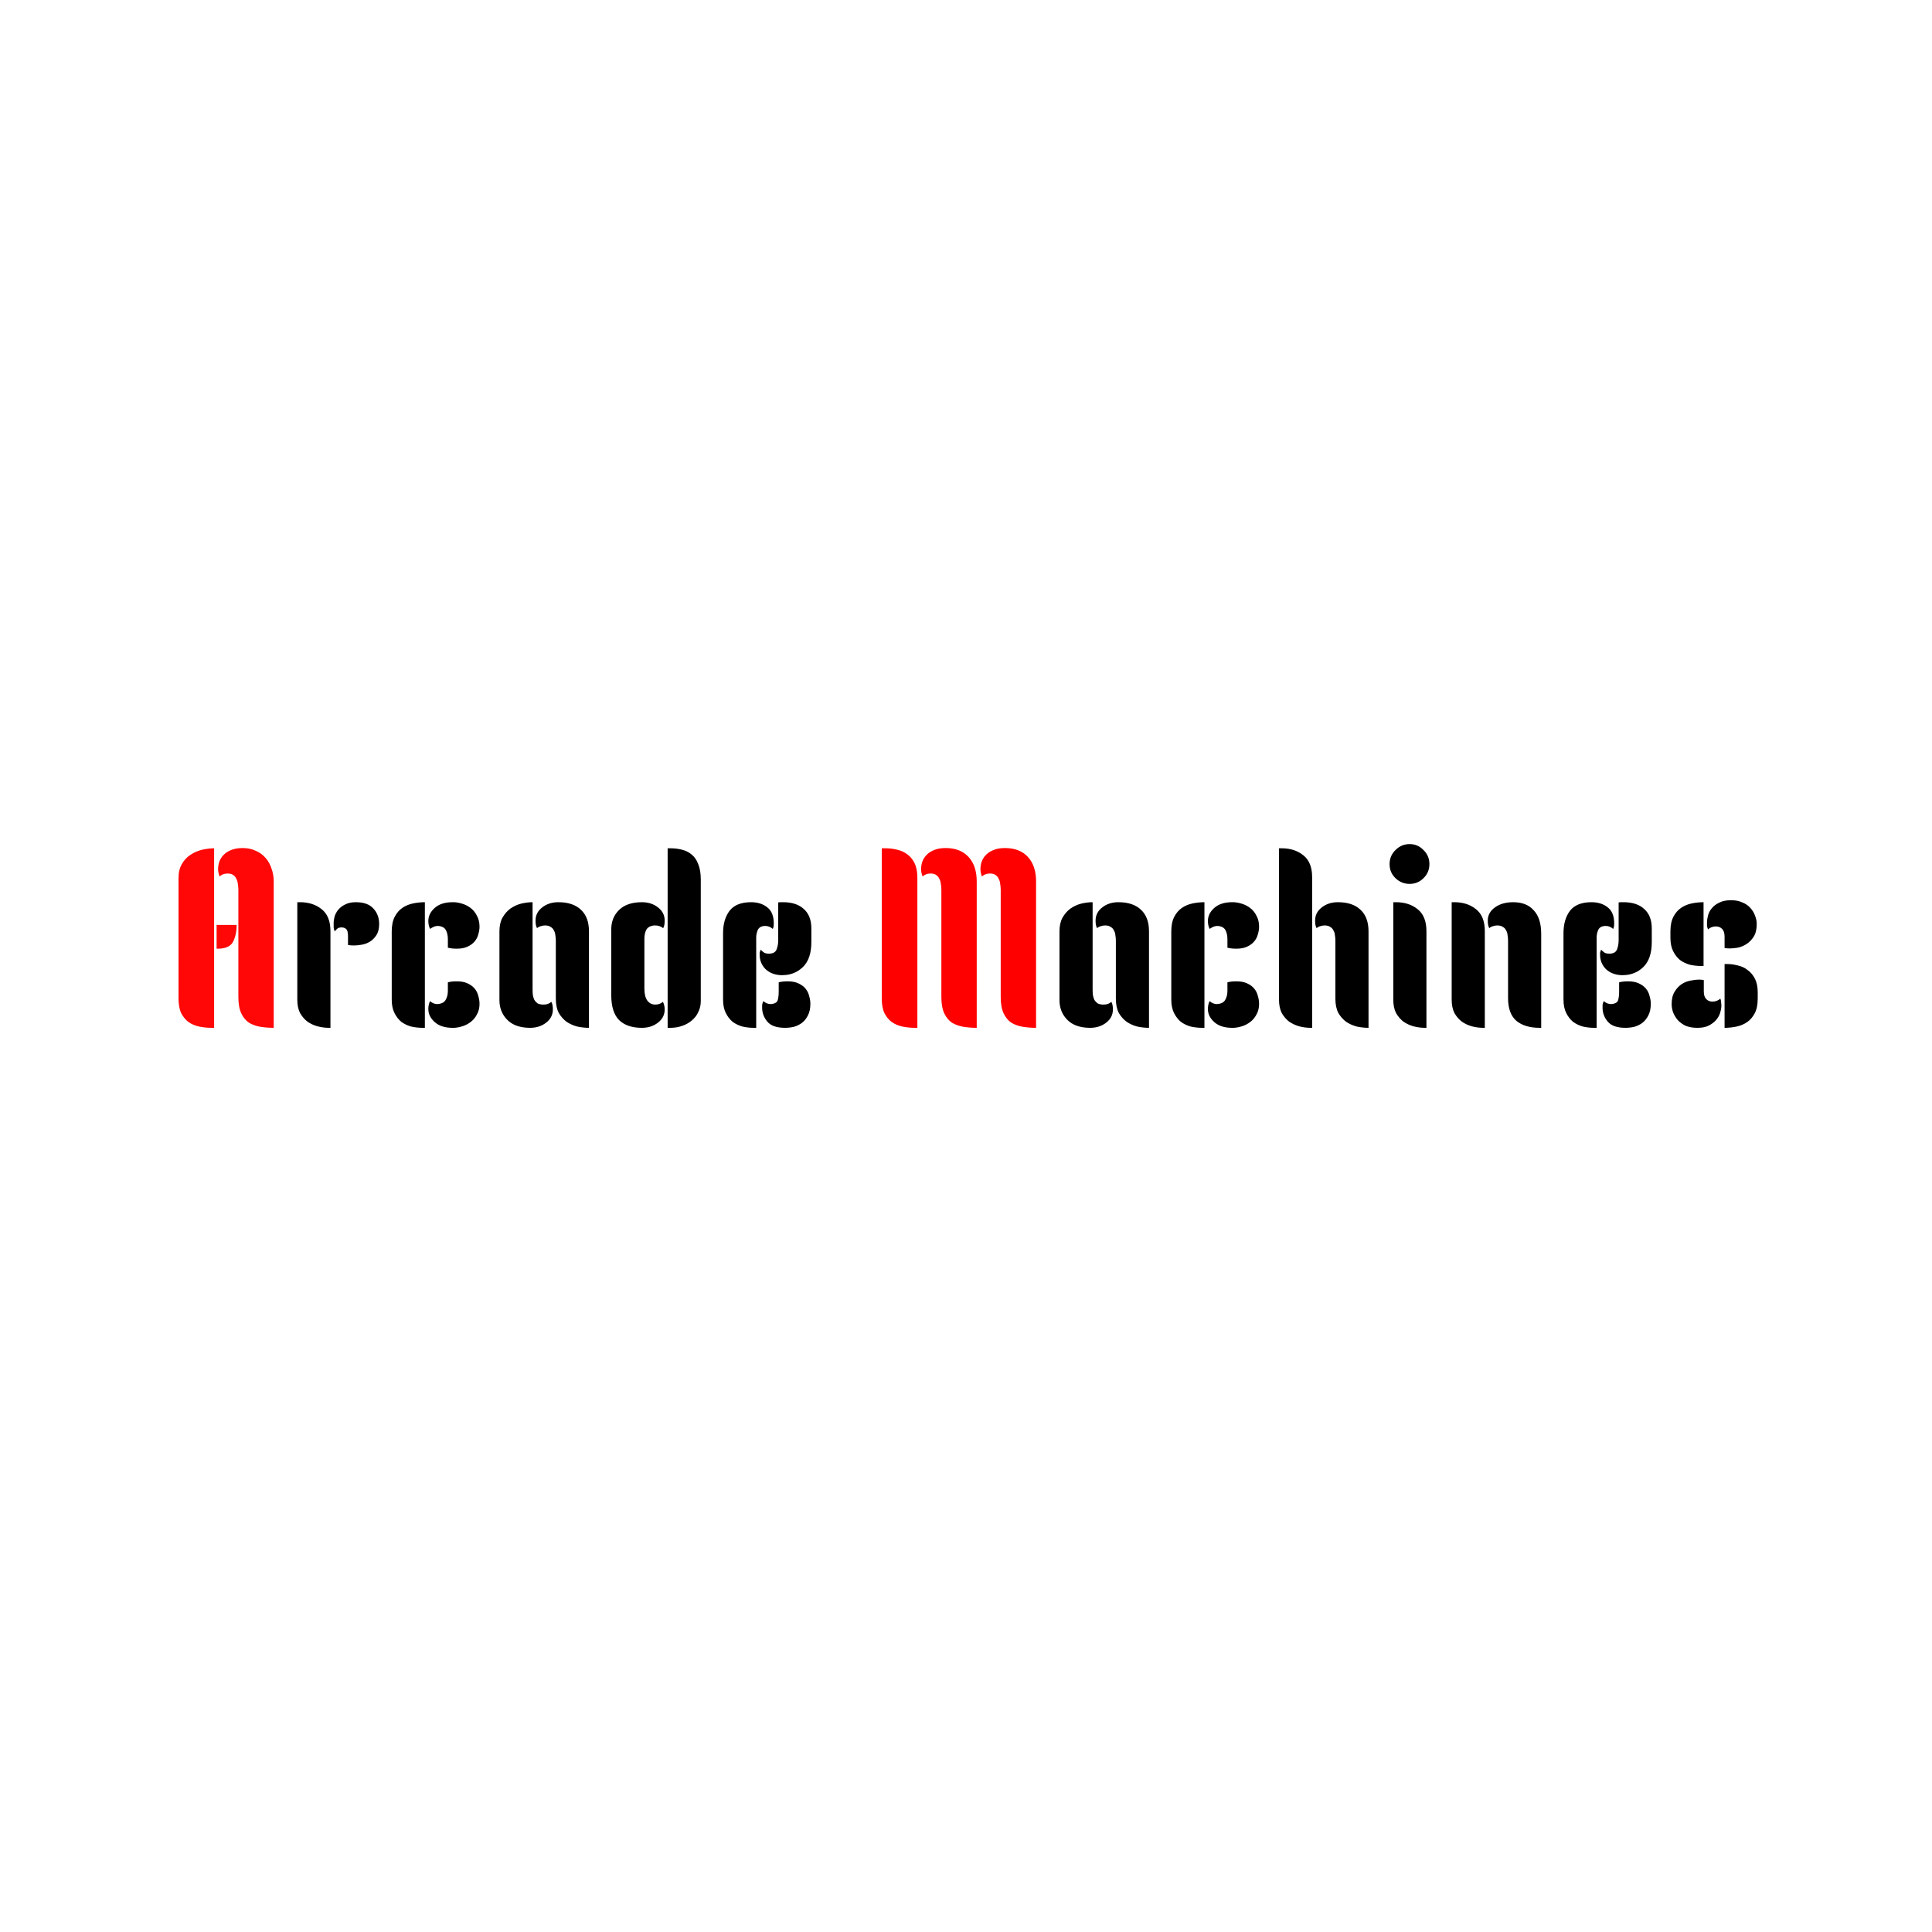 <svg width="500" height="500" viewBox="0 0 500 500" fill="none" xmlns="http://www.w3.org/2000/svg">
<rect width="500" height="500" fill="white"/>
<path d="M54.776 266C53.667 266 52.6 265.893 51.576 265.68C50.552 265.467 49.635 265.083 48.824 264.528C48.056 263.973 47.416 263.205 46.904 262.224C46.435 261.243 46.2 259.963 46.2 258.384V227.216C46.2 225.765 46.499 224.549 47.096 223.568C47.693 222.544 48.44 221.755 49.336 221.2C50.232 220.603 51.213 220.176 52.28 219.92C53.389 219.664 54.435 219.536 55.416 219.536V266H54.776ZM56.056 239.376H61.24C61.24 241.125 60.92 242.597 60.28 243.792C59.64 244.944 58.339 245.52 56.376 245.52H56.056V239.376ZM61.688 230.224C61.688 229.755 61.645 229.285 61.56 228.816C61.517 228.304 61.389 227.856 61.176 227.472C61.005 227.045 60.728 226.704 60.344 226.448C60.003 226.192 59.512 226.064 58.872 226.064C58.061 226.064 57.379 226.32 56.824 226.832C56.568 226.149 56.44 225.531 56.44 224.976C56.44 224.293 56.547 223.632 56.76 222.992C57.016 222.309 57.4 221.712 57.912 221.2C58.424 220.688 59.064 220.283 59.832 219.984C60.643 219.643 61.624 219.472 62.776 219.472C64.056 219.472 65.187 219.707 66.168 220.176C67.192 220.603 68.045 221.221 68.728 222.032C69.411 222.8 69.923 223.717 70.264 224.784C70.648 225.808 70.84 226.917 70.84 228.112V266C69.688 266 68.557 265.915 67.448 265.744C66.381 265.573 65.4 265.232 64.504 264.72C63.651 264.165 62.968 263.355 62.456 262.288C61.944 261.221 61.688 259.792 61.688 258V230.224Z" fill="#FF0707"/>
<path d="M76.942 233.488H77.647C79.865 233.488 81.721 234.085 83.215 235.28C84.751 236.475 85.519 238.373 85.519 240.976V266H85.135C84.153 266 83.172 265.872 82.191 265.616C81.252 265.36 80.377 264.955 79.567 264.4C78.799 263.803 78.159 263.056 77.647 262.16C77.177 261.221 76.942 260.069 76.942 258.704V233.488ZM98.126 239.12C98.126 240.315 97.892 241.275 97.422 242C96.953 242.725 96.377 243.301 95.695 243.728C95.055 244.112 94.35 244.368 93.582 244.496C92.814 244.624 92.153 244.688 91.599 244.688C91.001 244.688 90.489 244.645 90.062 244.56V242.256C90.062 241.275 89.892 240.656 89.55 240.4C89.252 240.144 88.868 240.016 88.398 240.016C87.972 240.016 87.63 240.101 87.374 240.272C87.161 240.443 86.905 240.699 86.606 241.04C86.478 240.699 86.393 240.357 86.35 240.016C86.35 239.632 86.35 239.269 86.35 238.928C86.35 238.373 86.436 237.776 86.606 237.136C86.82 236.496 87.14 235.92 87.567 235.408C88.036 234.853 88.633 234.405 89.359 234.064C90.084 233.68 91.001 233.488 92.111 233.488C94.159 233.488 95.673 234.043 96.654 235.152C97.636 236.219 98.126 237.541 98.126 239.12ZM109.956 266H109.38C108.399 266 107.417 265.893 106.436 265.68C105.497 265.424 104.644 265.019 103.876 264.464C103.151 263.867 102.553 263.099 102.084 262.16C101.615 261.221 101.38 260.069 101.38 258.704V241.04C101.38 239.504 101.636 238.245 102.148 237.264C102.66 236.283 103.321 235.515 104.132 234.96C104.943 234.405 105.86 234.021 106.884 233.808C107.908 233.595 108.932 233.488 109.956 233.488V266ZM124.1 239.824C124.1 240.464 123.993 241.125 123.78 241.808C123.609 242.491 123.289 243.109 122.82 243.664C122.351 244.219 121.732 244.667 120.964 245.008C120.239 245.349 119.321 245.52 118.212 245.52C117.316 245.52 116.548 245.435 115.908 245.264V243.088C115.908 242.149 115.737 241.36 115.396 240.72C115.055 240.08 114.393 239.717 113.412 239.632C112.943 239.632 112.537 239.717 112.196 239.888C111.897 240.016 111.599 240.187 111.3 240.4C111.001 239.803 110.852 239.12 110.852 238.352C110.852 237.072 111.407 235.941 112.516 234.96C113.625 233.979 115.161 233.488 117.124 233.488H117.572C118.297 233.531 119.044 233.68 119.812 233.936C120.58 234.192 121.284 234.576 121.924 235.088C122.564 235.6 123.076 236.261 123.46 237.072C123.887 237.84 124.1 238.757 124.1 239.824ZM124.1 259.792C124.1 260.816 123.887 261.712 123.46 262.48C123.076 263.248 122.564 263.888 121.924 264.4C121.284 264.912 120.58 265.296 119.812 265.552C119.044 265.808 118.297 265.957 117.572 266H117.124C115.161 266 113.625 265.509 112.516 264.528C111.407 263.547 110.852 262.416 110.852 261.136C110.852 260.368 111.001 259.685 111.3 259.088C111.855 259.6 112.495 259.856 113.22 259.856C114.287 259.771 114.991 259.408 115.332 258.768C115.716 258.128 115.908 257.339 115.908 256.4V254.224C116.548 254.053 117.316 253.968 118.212 253.968C119.321 253.968 120.239 254.139 120.964 254.48C121.732 254.821 122.351 255.269 122.82 255.824C123.289 256.379 123.609 257.019 123.78 257.744C123.993 258.427 124.1 259.109 124.1 259.792ZM143.847 243.472C143.847 242.96 143.804 242.469 143.719 242C143.676 241.531 143.548 241.125 143.335 240.784C143.164 240.4 142.887 240.101 142.503 239.888C142.162 239.632 141.671 239.504 141.031 239.504C140.69 239.504 140.327 239.568 139.943 239.696C139.602 239.781 139.282 239.952 138.983 240.208C138.812 239.867 138.706 239.547 138.663 239.248C138.62 238.907 138.599 238.565 138.599 238.224C138.599 236.859 139.175 235.728 140.327 234.832C141.479 233.936 142.866 233.488 144.487 233.488C147.047 233.488 149.01 234.149 150.375 235.472C151.74 236.752 152.423 238.608 152.423 241.04V266C151.442 266 150.439 265.893 149.415 265.68C148.434 265.424 147.516 265.019 146.663 264.464C145.852 263.867 145.17 263.099 144.615 262.16C144.103 261.179 143.847 259.941 143.847 258.448V243.472ZM137.831 256.016C137.831 256.528 137.852 257.019 137.895 257.488C137.98 257.957 138.108 258.384 138.279 258.768C138.492 259.109 138.77 259.408 139.111 259.664C139.495 259.877 140.007 259.984 140.647 259.984C140.988 259.984 141.33 259.941 141.671 259.856C142.055 259.728 142.396 259.536 142.695 259.28C142.866 259.621 142.972 259.963 143.015 260.304C143.058 260.603 143.079 260.923 143.079 261.264C143.079 262.629 142.503 263.76 141.351 264.656C140.199 265.552 138.812 266 137.191 266C134.631 266 132.668 265.317 131.303 263.952C129.938 262.587 129.255 260.88 129.255 258.832V241.04C129.255 239.632 129.511 238.459 130.023 237.52C130.578 236.539 131.26 235.749 132.071 235.152C132.924 234.555 133.842 234.128 134.823 233.872C135.847 233.616 136.85 233.488 137.831 233.488V256.016ZM172.785 219.536H173.553C174.619 219.536 175.622 219.664 176.561 219.92C177.542 220.176 178.374 220.603 179.057 221.2C179.782 221.797 180.337 222.629 180.721 223.696C181.147 224.72 181.361 226.021 181.361 227.6V259.088C181.361 260.112 181.147 261.051 180.721 261.904C180.337 262.757 179.782 263.483 179.057 264.08C178.374 264.677 177.542 265.147 176.561 265.488C175.622 265.829 174.598 266 173.489 266H172.785V219.536ZM158.193 240.528C158.193 238.48 158.875 236.795 160.241 235.472C161.606 234.149 163.569 233.488 166.129 233.488C167.75 233.488 169.137 233.936 170.289 234.832C171.441 235.728 172.017 236.859 172.017 238.224C172.017 238.565 171.995 238.907 171.953 239.248C171.91 239.547 171.803 239.867 171.633 240.208C171.035 239.739 170.353 239.504 169.585 239.504H169.329C168.347 239.589 167.665 239.952 167.281 240.592C166.939 241.232 166.769 242.021 166.769 242.96V255.824C166.769 257.232 167.025 258.277 167.537 258.96C168.049 259.643 168.731 259.984 169.585 259.984C170.353 259.984 171.014 259.749 171.569 259.28C171.867 259.877 172.017 260.539 172.017 261.264C172.017 262.629 171.441 263.76 170.289 264.656C169.137 265.552 167.75 266 166.129 266C163.569 266 161.606 265.339 160.241 264.016C158.875 262.651 158.193 260.496 158.193 257.552V240.528ZM195.706 266H195.066C194.085 266 193.125 265.893 192.186 265.68C191.247 265.424 190.394 265.019 189.626 264.464C188.901 263.867 188.303 263.099 187.834 262.16C187.365 261.221 187.13 260.069 187.13 258.704V241.488C187.13 239.141 187.685 237.221 188.794 235.728C189.946 234.235 191.802 233.488 194.362 233.488C196.069 233.488 197.477 233.936 198.586 234.832C199.695 235.685 200.25 237.072 200.25 238.992C200.25 239.632 200.165 240.101 199.994 240.4C199.397 239.888 198.757 239.632 198.074 239.632C197.135 239.632 196.495 239.952 196.154 240.592C195.855 241.232 195.706 241.915 195.706 242.64V266ZM201.402 233.552C201.615 233.509 201.829 233.488 202.042 233.488H202.682C204.986 233.488 206.778 234.085 208.058 235.28C209.338 236.432 209.978 238.096 209.978 240.272V243.792C209.978 246.693 209.253 248.848 207.802 250.256C206.351 251.664 204.581 252.368 202.49 252.368H202.042C200.421 252.283 199.098 251.749 198.074 250.768C197.093 249.744 196.602 248.528 196.602 247.12C196.602 246.907 196.602 246.715 196.602 246.544C196.645 246.373 196.73 246.117 196.858 245.776C197.199 246.117 197.498 246.373 197.754 246.544C198.01 246.715 198.437 246.8 199.034 246.8C200.015 246.8 200.655 246.459 200.954 245.776C201.253 245.051 201.402 244.219 201.402 243.28V233.552ZM209.722 259.792C209.722 260.987 209.509 261.989 209.082 262.8C208.698 263.568 208.186 264.208 207.546 264.72C206.906 265.189 206.202 265.531 205.434 265.744C204.666 265.915 203.919 266 203.194 266C201.018 266 199.482 265.467 198.586 264.4C197.69 263.333 197.242 262.139 197.242 260.816C197.242 260.603 197.242 260.347 197.242 260.048C197.285 259.749 197.391 259.429 197.562 259.088C198.117 259.6 198.757 259.856 199.482 259.856C200.506 259.771 201.103 259.429 201.274 258.832C201.445 258.235 201.53 257.488 201.53 256.592V254.224C202.17 254.053 202.938 253.968 203.834 253.968C204.943 253.968 205.861 254.139 206.586 254.48C207.354 254.821 207.973 255.269 208.442 255.824C208.911 256.379 209.231 257.019 209.402 257.744C209.615 258.427 209.722 259.109 209.722 259.792ZM288.785 243.472C288.785 242.96 288.742 242.469 288.657 242C288.614 241.531 288.486 241.125 288.273 240.784C288.102 240.4 287.825 240.101 287.441 239.888C287.099 239.632 286.609 239.504 285.969 239.504C285.627 239.504 285.265 239.568 284.881 239.696C284.539 239.781 284.219 239.952 283.921 240.208C283.75 239.867 283.643 239.547 283.601 239.248C283.558 238.907 283.537 238.565 283.537 238.224C283.537 236.859 284.113 235.728 285.265 234.832C286.417 233.936 287.803 233.488 289.425 233.488C291.985 233.488 293.947 234.149 295.313 235.472C296.678 236.752 297.361 238.608 297.361 241.04V266C296.379 266 295.377 265.893 294.353 265.68C293.371 265.424 292.454 265.019 291.601 264.464C290.79 263.867 290.107 263.099 289.553 262.16C289.041 261.179 288.785 259.941 288.785 258.448V243.472ZM282.769 256.016C282.769 256.528 282.79 257.019 282.833 257.488C282.918 257.957 283.046 258.384 283.217 258.768C283.43 259.109 283.707 259.408 284.049 259.664C284.433 259.877 284.945 259.984 285.585 259.984C285.926 259.984 286.267 259.941 286.609 259.856C286.993 259.728 287.334 259.536 287.633 259.28C287.803 259.621 287.91 259.963 287.953 260.304C287.995 260.603 288.017 260.923 288.017 261.264C288.017 262.629 287.441 263.76 286.289 264.656C285.137 265.552 283.75 266 282.129 266C279.569 266 277.606 265.317 276.241 263.952C274.875 262.587 274.193 260.88 274.193 258.832V241.04C274.193 239.632 274.449 238.459 274.961 237.52C275.515 236.539 276.198 235.749 277.009 235.152C277.862 234.555 278.779 234.128 279.76 233.872C280.785 233.616 281.787 233.488 282.769 233.488V256.016ZM311.706 266H311.13C310.149 266 309.167 265.893 308.186 265.68C307.247 265.424 306.394 265.019 305.626 264.464C304.901 263.867 304.303 263.099 303.834 262.16C303.365 261.221 303.13 260.069 303.13 258.704V241.04C303.13 239.504 303.386 238.245 303.898 237.264C304.41 236.283 305.071 235.515 305.882 234.96C306.693 234.405 307.61 234.021 308.634 233.808C309.658 233.595 310.682 233.488 311.706 233.488V266ZM325.85 239.824C325.85 240.464 325.743 241.125 325.53 241.808C325.359 242.491 325.039 243.109 324.57 243.664C324.101 244.219 323.482 244.667 322.714 245.008C321.989 245.349 321.071 245.52 319.962 245.52C319.066 245.52 318.298 245.435 317.658 245.264V243.088C317.658 242.149 317.487 241.36 317.146 240.72C316.805 240.08 316.143 239.717 315.162 239.632C314.693 239.632 314.287 239.717 313.946 239.888C313.647 240.016 313.349 240.187 313.05 240.4C312.751 239.803 312.602 239.12 312.602 238.352C312.602 237.072 313.157 235.941 314.266 234.96C315.375 233.979 316.911 233.488 318.874 233.488H319.322C320.047 233.531 320.794 233.68 321.562 233.936C322.33 234.192 323.034 234.576 323.674 235.088C324.314 235.6 324.826 236.261 325.21 237.072C325.637 237.84 325.85 238.757 325.85 239.824ZM325.85 259.792C325.85 260.816 325.637 261.712 325.21 262.48C324.826 263.248 324.314 263.888 323.674 264.4C323.034 264.912 322.33 265.296 321.562 265.552C320.794 265.808 320.047 265.957 319.322 266H318.874C316.911 266 315.375 265.509 314.266 264.528C313.157 263.547 312.602 262.416 312.602 261.136C312.602 260.368 312.751 259.685 313.05 259.088C313.605 259.6 314.245 259.856 314.97 259.856C316.037 259.771 316.741 259.408 317.082 258.768C317.466 258.128 317.658 257.339 317.658 256.4V254.224C318.298 254.053 319.066 253.968 319.962 253.968C321.071 253.968 321.989 254.139 322.714 254.48C323.482 254.821 324.101 255.269 324.57 255.824C325.039 256.379 325.359 257.019 325.53 257.744C325.743 258.427 325.85 259.109 325.85 259.792ZM331.005 219.536H331.709C333.928 219.536 335.784 220.133 337.277 221.328C338.813 222.523 339.581 224.421 339.581 227.024V266H339.197C338.216 266 337.234 265.872 336.253 265.616C335.314 265.36 334.44 264.955 333.629 264.4C332.861 263.803 332.221 263.056 331.709 262.16C331.24 261.221 331.005 260.069 331.005 258.704V219.536ZM345.597 243.472C345.597 242.96 345.554 242.469 345.469 242C345.426 241.531 345.298 241.125 345.085 240.784C344.914 240.4 344.637 240.101 344.253 239.888C343.912 239.632 343.421 239.504 342.781 239.504C342.44 239.504 342.077 239.568 341.693 239.696C341.352 239.781 341.032 239.952 340.733 240.208C340.562 239.867 340.456 239.547 340.413 239.248C340.37 238.907 340.349 238.565 340.349 238.224C340.349 236.859 340.925 235.728 342.077 234.832C343.229 233.936 344.616 233.488 346.237 233.488C348.797 233.488 350.76 234.149 352.125 235.472C353.49 236.752 354.173 238.608 354.173 241.04V266C353.192 266 352.189 265.893 351.165 265.68C350.184 265.424 349.266 265.019 348.413 264.464C347.602 263.867 346.92 263.099 346.365 262.16C345.853 261.179 345.597 259.941 345.597 258.448V243.472ZM359.623 223.632C359.623 222.181 360.135 220.965 361.159 219.984C362.183 218.96 363.399 218.448 364.807 218.448C366.215 218.448 367.409 218.96 368.391 219.984C369.415 220.965 369.927 222.181 369.927 223.632C369.927 225.083 369.415 226.299 368.391 227.28C367.409 228.261 366.215 228.752 364.807 228.752C363.399 228.752 362.183 228.261 361.159 227.28C360.135 226.299 359.623 225.083 359.623 223.632ZM360.583 233.488H361.286C363.505 233.488 365.361 234.085 366.855 235.28C368.391 236.475 369.159 238.373 369.159 240.976V266H368.775C367.793 266 366.812 265.872 365.831 265.616C364.892 265.36 364.017 264.955 363.207 264.4C362.439 263.803 361.799 263.056 361.286 262.16C360.817 261.221 360.583 260.069 360.583 258.704V233.488ZM390.285 243.472C390.285 242.96 390.242 242.469 390.157 242C390.114 241.531 389.986 241.125 389.773 240.784C389.602 240.4 389.325 240.101 388.941 239.888C388.599 239.632 388.109 239.504 387.469 239.504C387.127 239.504 386.765 239.568 386.381 239.696C386.039 239.781 385.719 239.952 385.421 240.208C385.25 239.867 385.143 239.547 385.101 239.248C385.058 238.907 385.037 238.565 385.037 238.224C385.037 236.859 385.655 235.728 386.893 234.832C388.13 233.936 389.709 233.488 391.628 233.488C393.933 233.488 395.703 234.192 396.941 235.6C398.221 236.965 398.861 238.992 398.861 241.68V266H398.477C395.917 266 393.911 265.403 392.461 264.208C391.01 262.971 390.285 261.008 390.285 258.32V243.472ZM375.693 233.488H376.397C378.615 233.488 380.471 234.085 381.965 235.28C383.501 236.475 384.269 238.373 384.269 240.976V266H383.885C382.903 266 381.922 265.872 380.941 265.616C380.002 265.36 379.127 264.955 378.317 264.4C377.549 263.803 376.909 263.056 376.397 262.16C375.927 261.221 375.693 260.069 375.693 258.704V233.488ZM413.206 266H412.566C411.585 266 410.625 265.893 409.686 265.68C408.747 265.424 407.894 265.019 407.126 264.464C406.401 263.867 405.803 263.099 405.334 262.16C404.865 261.221 404.63 260.069 404.63 258.704V241.488C404.63 239.141 405.185 237.221 406.294 235.728C407.446 234.235 409.302 233.488 411.862 233.488C413.569 233.488 414.977 233.936 416.086 234.832C417.195 235.685 417.75 237.072 417.75 238.992C417.75 239.632 417.665 240.101 417.494 240.4C416.897 239.888 416.257 239.632 415.574 239.632C414.635 239.632 413.995 239.952 413.654 240.592C413.355 241.232 413.206 241.915 413.206 242.64V266ZM418.902 233.552C419.115 233.509 419.329 233.488 419.542 233.488H420.182C422.486 233.488 424.278 234.085 425.558 235.28C426.838 236.432 427.478 238.096 427.478 240.272V243.792C427.478 246.693 426.753 248.848 425.302 250.256C423.851 251.664 422.081 252.368 419.99 252.368H419.542C417.921 252.283 416.598 251.749 415.574 250.768C414.593 249.744 414.102 248.528 414.102 247.12C414.102 246.907 414.102 246.715 414.102 246.544C414.145 246.373 414.23 246.117 414.358 245.776C414.699 246.117 414.998 246.373 415.254 246.544C415.51 246.715 415.937 246.8 416.534 246.8C417.515 246.8 418.155 246.459 418.454 245.776C418.753 245.051 418.902 244.219 418.902 243.28V233.552ZM427.222 259.792C427.222 260.987 427.009 261.989 426.582 262.8C426.198 263.568 425.686 264.208 425.046 264.72C424.406 265.189 423.702 265.531 422.934 265.744C422.166 265.915 421.419 266 420.694 266C418.518 266 416.982 265.467 416.086 264.4C415.19 263.333 414.742 262.139 414.742 260.816C414.742 260.603 414.742 260.347 414.742 260.048C414.785 259.749 414.891 259.429 415.062 259.088C415.617 259.6 416.257 259.856 416.982 259.856C418.006 259.771 418.603 259.429 418.774 258.832C418.945 258.235 419.03 257.488 419.03 256.592V254.224C419.67 254.053 420.438 253.968 421.334 253.968C422.443 253.968 423.361 254.139 424.086 254.48C424.854 254.821 425.473 255.269 425.942 255.824C426.411 256.379 426.731 257.019 426.902 257.744C427.115 258.427 427.222 259.109 427.222 259.792ZM440.879 250H440.303C439.321 250 438.34 249.893 437.359 249.68C436.42 249.424 435.567 249.019 434.799 248.464C434.073 247.867 433.476 247.099 433.007 246.16C432.537 245.221 432.303 244.069 432.303 242.704V241.04C432.303 239.504 432.559 238.245 433.071 237.264C433.583 236.283 434.244 235.515 435.055 234.96C435.865 234.405 436.783 234.021 437.807 233.808C438.831 233.595 439.855 233.488 440.879 233.488V250ZM446.319 249.488H446.895C447.876 249.488 448.836 249.616 449.775 249.872C450.756 250.085 451.609 250.491 452.335 251.088C453.103 251.643 453.721 252.389 454.191 253.328C454.66 254.267 454.895 255.419 454.895 256.784V258.448C454.895 259.984 454.639 261.243 454.127 262.224C453.615 263.205 452.953 263.973 452.143 264.528C451.332 265.083 450.415 265.467 449.391 265.68C448.367 265.893 447.343 266 446.319 266V249.488ZM454.639 239.12C454.639 240.485 454.383 241.573 453.871 242.384C453.359 243.195 452.74 243.835 452.015 244.304C451.289 244.773 450.521 245.093 449.711 245.264C448.9 245.392 448.196 245.456 447.599 245.456C447.087 245.456 446.66 245.413 446.319 245.328V242.384C446.319 241.488 446.105 240.827 445.679 240.4C445.252 239.973 444.719 239.76 444.079 239.76C443.268 239.76 442.585 240.016 442.031 240.528C441.903 240.187 441.817 239.888 441.775 239.632C441.775 239.333 441.775 239.013 441.775 238.672C441.775 238.16 441.86 237.584 442.031 236.944C442.201 236.261 442.521 235.643 442.991 235.088C443.46 234.491 444.1 234 444.911 233.616C445.721 233.189 446.745 232.976 447.983 232.976C449.135 232.976 450.116 233.168 450.927 233.552C451.78 233.893 452.463 234.363 452.975 234.96C453.529 235.557 453.935 236.219 454.191 236.944C454.489 237.669 454.639 238.395 454.639 239.12ZM432.623 259.856C432.623 258.533 432.879 257.467 433.391 256.656C433.903 255.803 434.521 255.141 435.247 254.672C435.972 254.203 436.74 253.904 437.551 253.776C438.361 253.605 439.065 253.52 439.663 253.52C440.175 253.52 440.601 253.563 440.943 253.648V256.592C440.943 257.488 441.156 258.149 441.583 258.576C442.009 259.003 442.543 259.216 443.183 259.216C443.951 259.216 444.633 258.96 445.231 258.448C445.359 258.789 445.423 259.109 445.423 259.408C445.465 259.664 445.487 259.963 445.487 260.304C445.487 260.816 445.38 261.413 445.167 262.096C444.996 262.736 444.655 263.355 444.143 263.952C443.673 264.507 443.033 264.997 442.223 265.424C441.455 265.808 440.473 266 439.279 266C438.127 266 437.124 265.829 436.271 265.488C435.46 265.104 434.777 264.613 434.223 264.016C433.711 263.419 433.305 262.757 433.007 262.032C432.751 261.307 432.623 260.581 432.623 259.856Z" fill="black"/>
<path d="M243.624 230.224C243.624 229.755 243.581 229.285 243.496 228.816C243.453 228.304 243.325 227.856 243.112 227.472C242.941 227.045 242.664 226.704 242.28 226.448C241.939 226.192 241.448 226.064 240.808 226.064C239.997 226.064 239.315 226.32 238.76 226.832C238.504 226.149 238.376 225.531 238.376 224.976C238.376 224.293 238.483 223.632 238.696 222.992C238.952 222.309 239.336 221.712 239.848 221.2C240.36 220.688 241 220.283 241.768 219.984C242.579 219.643 243.56 219.472 244.712 219.472C247.272 219.472 249.256 220.24 250.664 221.776C252.072 223.312 252.776 225.424 252.776 228.112V266C251.624 266 250.493 265.915 249.384 265.744C248.317 265.573 247.336 265.232 246.44 264.72C245.587 264.165 244.904 263.355 244.392 262.288C243.88 261.221 243.624 259.792 243.624 258V230.224ZM237.416 266H236.776C235.667 266 234.6 265.893 233.576 265.68C232.552 265.467 231.635 265.083 230.824 264.528C230.056 263.973 229.416 263.205 228.904 262.224C228.435 261.243 228.2 259.963 228.2 258.384V219.536H229.224C230.248 219.536 231.251 219.664 232.232 219.92C233.213 220.133 234.088 220.539 234.856 221.136C235.624 221.691 236.243 222.459 236.712 223.44C237.181 224.421 237.416 225.68 237.416 227.216V266ZM258.984 230.224C258.984 229.755 258.941 229.285 258.856 228.816C258.813 228.304 258.685 227.856 258.472 227.472C258.301 227.045 258.024 226.704 257.64 226.448C257.299 226.192 256.808 226.064 256.168 226.064C255.357 226.064 254.675 226.32 254.12 226.832C253.864 226.149 253.736 225.531 253.736 224.976C253.736 224.293 253.843 223.632 254.056 222.992C254.312 222.309 254.696 221.712 255.208 221.2C255.72 220.688 256.36 220.283 257.128 219.984C257.939 219.643 258.92 219.472 260.072 219.472C262.632 219.472 264.616 220.24 266.024 221.776C267.432 223.312 268.136 225.424 268.136 228.112V266C266.984 266 265.853 265.915 264.744 265.744C263.677 265.573 262.696 265.232 261.8 264.72C260.947 264.165 260.264 263.355 259.752 262.288C259.24 261.221 258.984 259.792 258.984 258V230.224Z" fill="#FF0000"/>
</svg>
